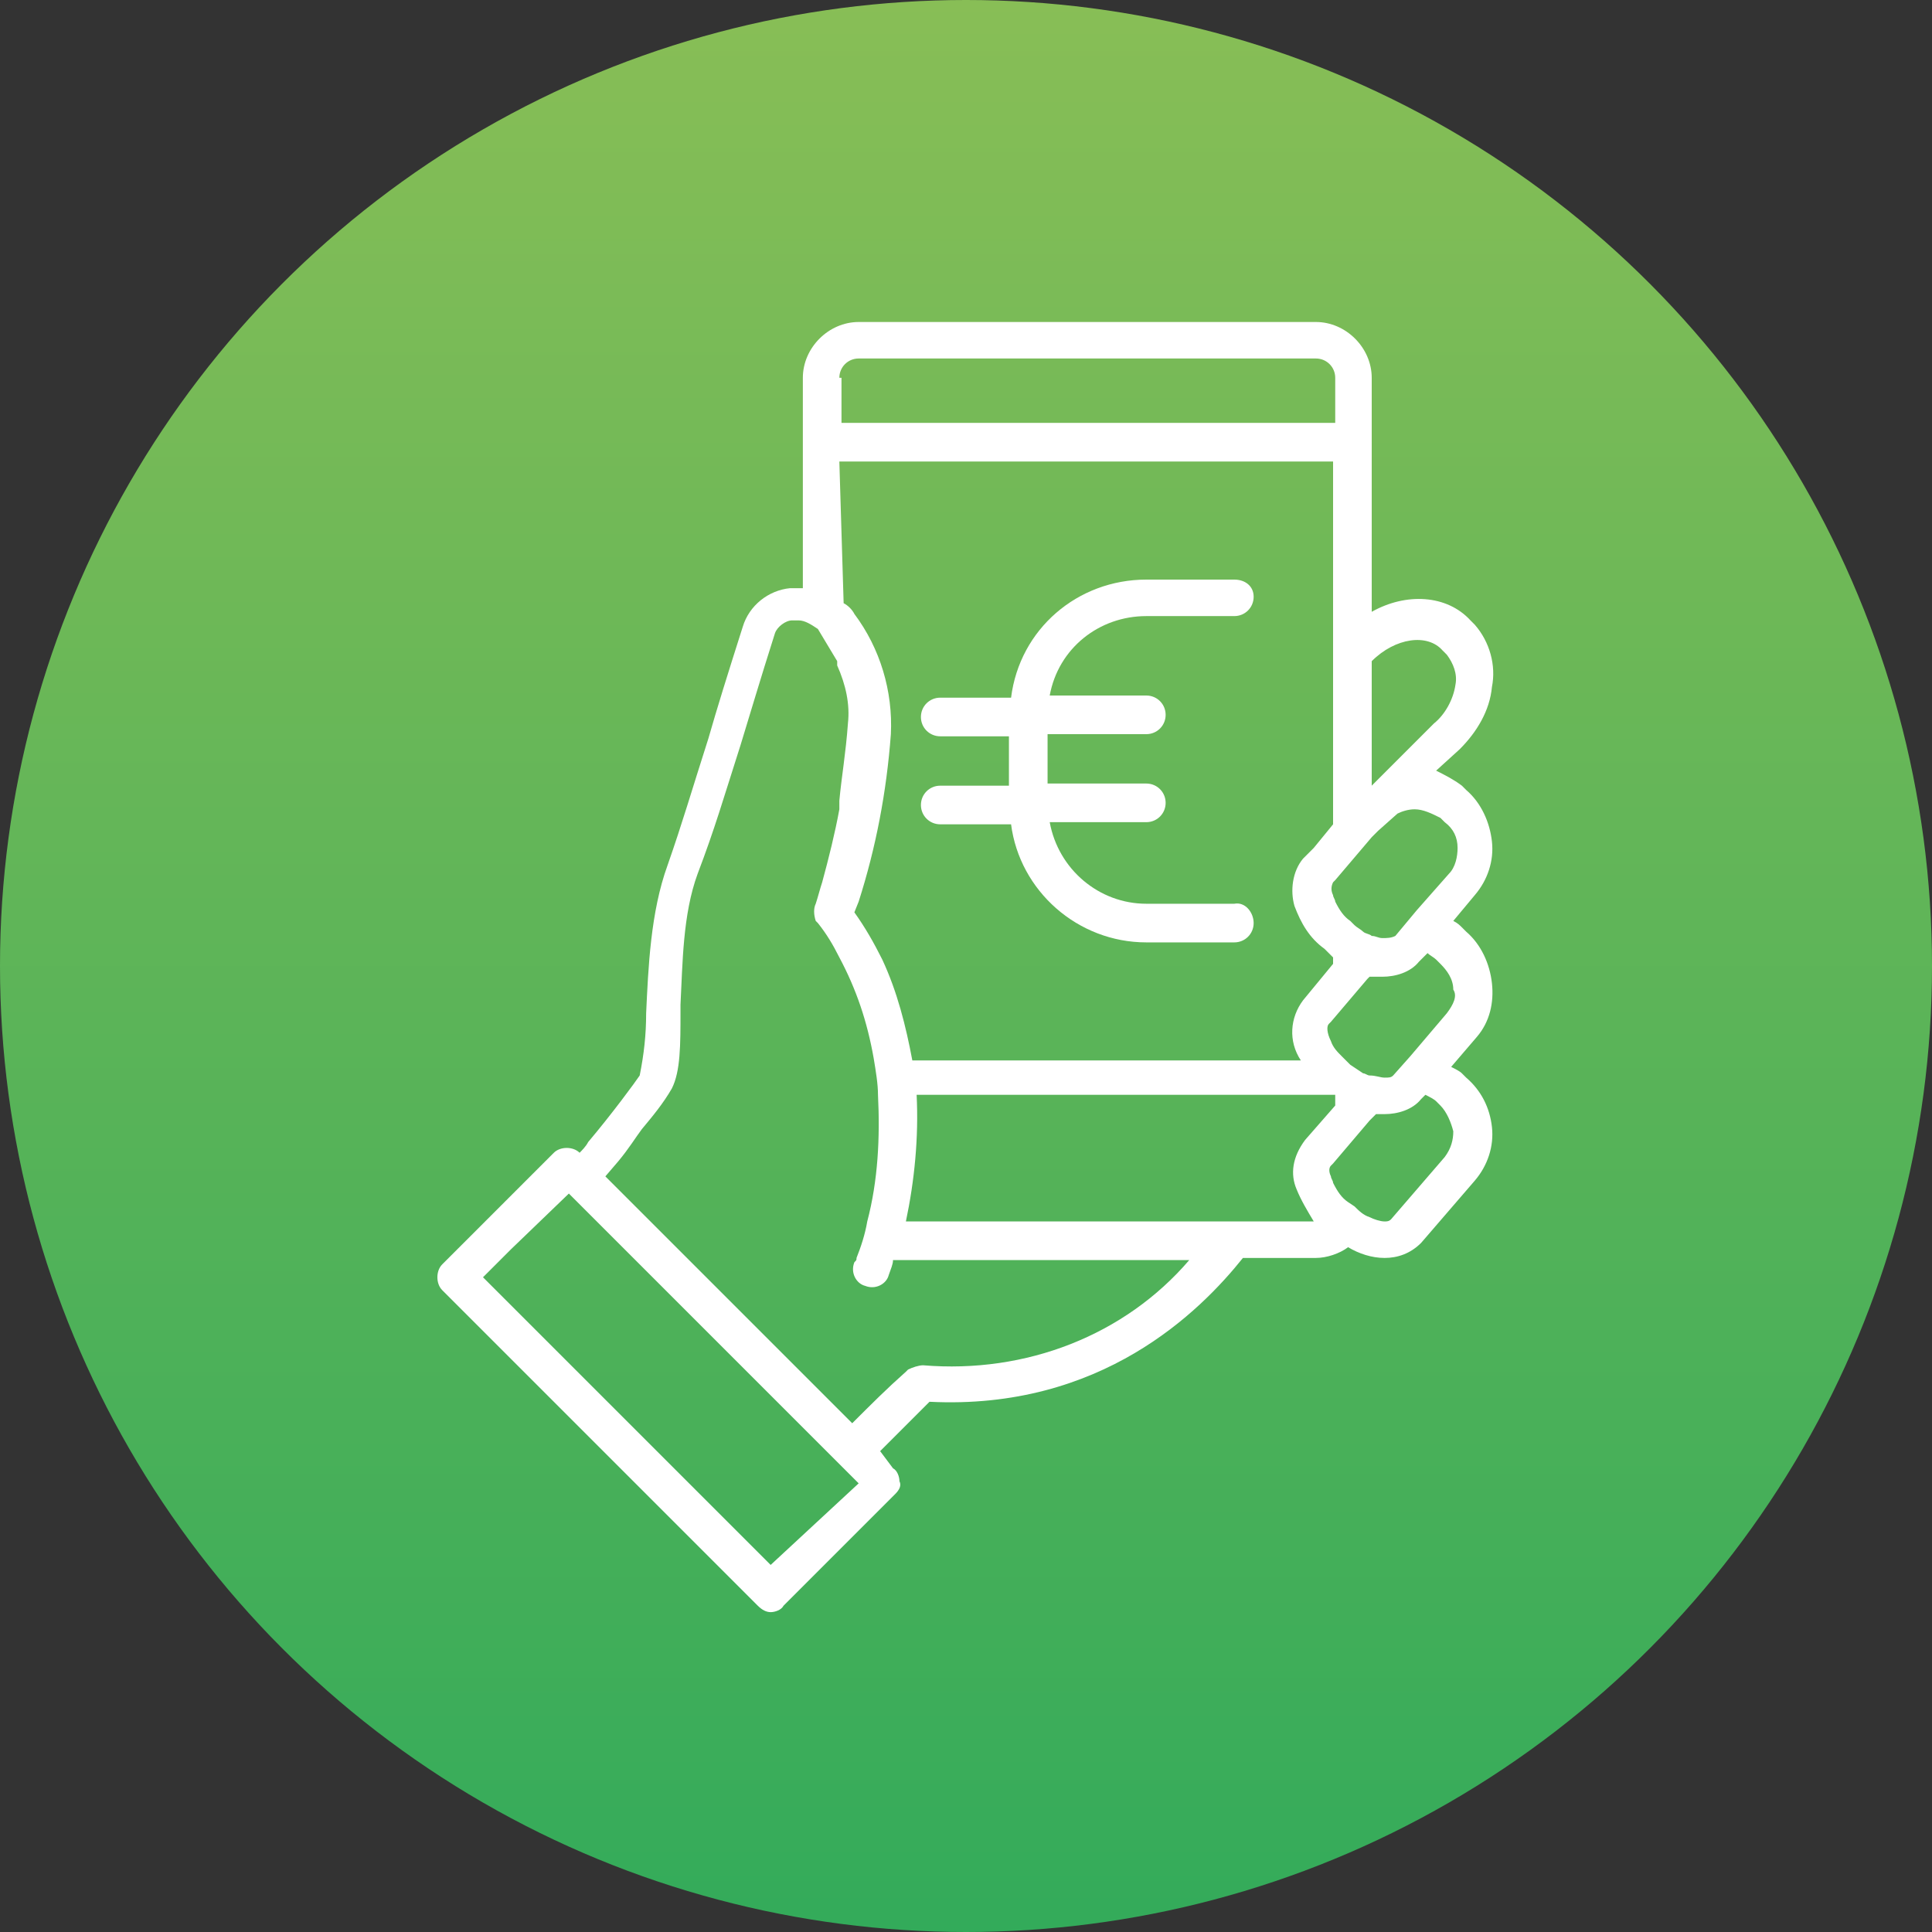 <?xml version="1.0" encoding="utf-8"?>
<!-- Generator: Adobe Illustrator 25.2.0, SVG Export Plug-In . SVG Version: 6.00 Build 0)  -->
<svg version="1.1" id="Layer_1" xmlns="http://www.w3.org/2000/svg" xmlns:xlink="http://www.w3.org/1999/xlink" x="0px" y="0px"
	 viewBox="0 0 90 90" style="enable-background:new 0 0 90 90;" xml:space="preserve">
<rect x="0" y="0" width="90" height="90" fill="#333333" stroke="none"/>
<style type="text/css">
	.st0{fill:url(#SVGID_1_);}
	.st1{fill:#FFFFFF;}
</style>
<linearGradient id="SVGID_1_" gradientUnits="userSpaceOnUse" x1="45" y1="0" x2="45" y2="90">
	<stop  offset="0" style="stop-color:#88BE56"/>
	<stop  offset="1" style="stop-color:#33AB5A"/>
</linearGradient>
<circle class="st0" cx="45" cy="45" r="45"/>
<g id="Layer_2_1_">
	<g id="Layer_1-2">
		<path class="st1" d="M57.5,42.1h-4.1c-2.2,0-4.1-1.6-4.5-3.8h4.5c0.5,0,0.9-0.4,0.9-0.9s-0.4-0.9-0.9-0.9h-4.6v-2.3h4.6
			c0.5,0,0.9-0.4,0.9-0.9s-0.4-0.9-0.9-0.9h-4.5c0.4-2.2,2.3-3.7,4.5-3.7h4.1c0.5,0,0.9-0.4,0.9-0.9S58,27,57.5,27h-4.1
			c-3.2,0-5.9,2.3-6.3,5.5h-3.3c-0.5,0-0.9,0.4-0.9,0.9s0.4,0.9,0.9,0.9H47v2.3h-3.2c-0.5,0-0.9,0.4-0.9,0.9s0.4,0.9,0.9,0.9h3.3
			c0.4,3.1,3.1,5.5,6.3,5.5h4.1c0.5,0,0.9-0.4,0.9-0.9S58,42,57.5,42.1L57.5,42.1z"/>
		<path class="st1" d="M69.5,45.8c-0.1-0.9-0.5-1.8-1.2-2.4l-0.2-0.2c-0.1-0.1-0.2-0.2-0.4-0.3l1-1.2c0.6-0.7,0.9-1.6,0.8-2.5
			c-0.1-0.9-0.5-1.8-1.2-2.4l-0.2-0.2c-0.4-0.3-0.8-0.5-1.2-0.7l1.1-1c0.8-0.8,1.4-1.8,1.5-2.9c0.2-1-0.1-2.1-0.8-2.9l-0.2-0.2
			c-1.1-1.2-3-1.3-4.6-0.4V17.6c0-1.4-1.2-2.6-2.6-2.6H40c-1.4,0-2.6,1.2-2.6,2.6c0,0,0,0,0,0v3c0,0,0,0,0,0.1v6.7l0,0
			c-0.2,0-0.4,0-0.6,0c-1,0.1-1.9,0.8-2.2,1.8c-0.7,2.2-1.2,3.8-1.6,5.2c-0.8,2.5-1.2,3.9-1.9,5.9c-0.8,2.2-0.9,4.8-1,6.9
			c0,1-0.1,1.9-0.3,2.9c-0.2,0.3-1.3,1.8-2.4,3.1c-0.1,0.2-0.3,0.4-0.4,0.5c-0.3-0.3-0.9-0.3-1.2,0l-5.2,5.2c-0.3,0.3-0.3,0.9,0,1.2
			l14.7,14.7c0.2,0.2,0.4,0.3,0.6,0.3c0.2,0,0.5-0.1,0.6-0.3l5.2-5.2c0.2-0.2,0.3-0.4,0.2-0.6c0-0.2-0.1-0.5-0.3-0.6L41,67.6
			c0.8-0.8,1.5-1.5,2.3-2.3c8,0.4,12.6-4.2,14.6-6.7h3.4c0.5,0,1.1-0.2,1.5-0.5c0.5,0.3,1.1,0.5,1.7,0.5c0.6,0,1.2-0.2,1.7-0.7
			l2.5-2.9c0.6-0.7,0.9-1.6,0.8-2.5c-0.1-0.9-0.5-1.7-1.2-2.3l-0.2-0.2c-0.1-0.1-0.3-0.2-0.5-0.3l1.2-1.4
			C69.4,47.6,69.6,46.7,69.5,45.8z M63.9,30.8L63.9,30.8c1.1-1.1,2.6-1.3,3.3-0.5l0.2,0.2c0.3,0.4,0.5,0.9,0.4,1.4
			c-0.1,0.7-0.5,1.4-1,1.8L64,36.5l-0.1,0.1V30.8z M63.9,39l0.3-0.3l0.9-0.8c0.2-0.1,0.5-0.2,0.8-0.2c0.4,0,0.8,0.2,1.2,0.4l0.2,0.2
			c0.4,0.3,0.6,0.7,0.6,1.2c0,0.4-0.1,0.9-0.4,1.2L66,42.4l-1,1.2c-0.2,0.1-0.4,0.1-0.6,0.1c-0.2,0-0.3-0.1-0.5-0.1
			c-0.1-0.1-0.3-0.1-0.4-0.2c-0.1-0.1-0.3-0.2-0.4-0.3l-0.2-0.2c-0.3-0.2-0.5-0.5-0.7-0.9c0-0.1-0.1-0.2-0.1-0.3
			c-0.1-0.2-0.1-0.4,0-0.6l0.1-0.1L63.9,39z M39.1,17.6c0-0.5,0.4-0.9,0.9-0.9h21.3c0.5,0,0.9,0.4,0.9,0.9v2.1h-23V17.6z M39.1,21.5
			h23v16.9l-0.9,1.1L60.7,40c-0.5,0.6-0.6,1.5-0.4,2.2c0.3,0.8,0.7,1.5,1.4,2l0.2,0.2c0.1,0.1,0.1,0.1,0.2,0.2v0.3l-1.4,1.7
			c-0.6,0.8-0.7,1.9-0.1,2.8H42.5c-0.3-1.6-0.7-3.2-1.4-4.7c-0.4-0.8-0.8-1.5-1.3-2.2l0.2-0.5c0.8-2.5,1.3-5.1,1.5-7.8
			c0.1-2-0.5-4-1.7-5.6c-0.1-0.2-0.3-0.4-0.5-0.5L39.1,21.5z M35.9,72.9L22.5,59.5l1.3-1.3l2.7-2.6l2,2l1.4,1.4l8.3,8.3l1.7,1.7
			l0.1,0.1L35.9,72.9z M43,63.6c-0.2,0-0.5,0.1-0.7,0.2l-0.1,0.1c-0.9,0.8-1.6,1.5-2.5,2.4L30.4,57L29,55.6l-0.8-0.8l0.6-0.7
			c0.5-0.6,0.8-1.1,1.1-1.5c0.5-0.6,1-1.2,1.4-1.9c0.4-0.8,0.4-2,0.4-3.6c0-0.1,0-0.2,0-0.3c0.1-1.9,0.1-4.2,0.8-6.1
			c0.8-2.1,1.2-3.5,2-6c0.4-1.3,0.9-3,1.6-5.2c0.1-0.3,0.5-0.6,0.8-0.6c0.1,0,0.2,0,0.3,0l0,0c0.3,0,0.6,0.2,0.9,0.4
			c0.3,0.5,0.6,1,0.9,1.5l0,0l0,0.1l0,0l0,0c0,0,0,0,0,0l0,0.1l0,0c0.4,0.9,0.6,1.8,0.5,2.7c-0.1,1.4-0.3,2.5-0.4,3.6l0,0l0,0.2l0,0
			v0.1l0,0l0,0v0.1l0,0c-0.2,1.1-0.5,2.3-0.8,3.4c-0.1,0.3-0.2,0.7-0.3,1c-0.1,0.2-0.1,0.5,0,0.8l0.1,0.1c0.4,0.5,0.7,1,1,1.6l0,0
			c0.8,1.5,1.3,3,1.6,4.7c0.1,0.6,0.2,1.2,0.2,1.7c0.1,2,0,4-0.5,5.9c-0.1,0.6-0.3,1.2-0.5,1.7c0,0.1,0,0.1-0.1,0.2
			c-0.2,0.5,0.1,1,0.5,1.1c0.5,0.2,1-0.1,1.1-0.5c0.1-0.3,0.2-0.5,0.2-0.7h13.8C52.4,62.2,47.8,64,43,63.6L43,63.6z M60.4,55.4
			c0.2,0.5,0.5,1,0.8,1.5h-19c0.4-1.9,0.6-3.9,0.5-5.9h19.4l0.1,0v0.5l-1.4,1.6C60.2,53.9,60.1,54.7,60.4,55.4z M67.7,52.7
			c0,0.4-0.1,0.8-0.4,1.2l-2.5,2.9c-0.1,0.1-0.2,0.1-0.3,0.1c-0.2,0-0.5-0.1-0.7-0.2c-0.3-0.1-0.5-0.3-0.7-0.5L62.8,56
			c-0.3-0.2-0.5-0.5-0.7-0.9c0-0.1-0.1-0.2-0.1-0.3c-0.1-0.2-0.1-0.4,0-0.5l0.1-0.1l1.7-2l0.3-0.3l0,0c0.1,0,0.3,0,0.4,0
			c0.6,0,1.3-0.2,1.7-0.7l0.2-0.2c0.2,0.1,0.4,0.2,0.5,0.3l0.2,0.2C67.4,51.8,67.6,52.3,67.7,52.7z M67.4,47.2l-1.7,2l-0.8,0.9
			c-0.1,0.1-0.2,0.1-0.4,0.1c-0.2,0-0.4-0.1-0.7-0.1c-0.1,0-0.2-0.1-0.3-0.1l-0.6-0.4l-0.2-0.2l-0.1-0.1c0,0-0.1-0.1-0.1-0.1
			c-0.2-0.2-0.4-0.4-0.5-0.7c-0.2-0.4-0.2-0.7-0.1-0.8l0.1-0.1l1.7-2l0.1-0.1h0.1c0.2,0,0.3,0,0.5,0c0.6,0,1.3-0.2,1.7-0.7l0.4-0.4
			c0.1,0.1,0.3,0.2,0.4,0.3l0.2,0.2c0.3,0.3,0.6,0.7,0.6,1.2C67.9,46.4,67.7,46.8,67.4,47.2z"/>
	</g>
</g>
</svg>
